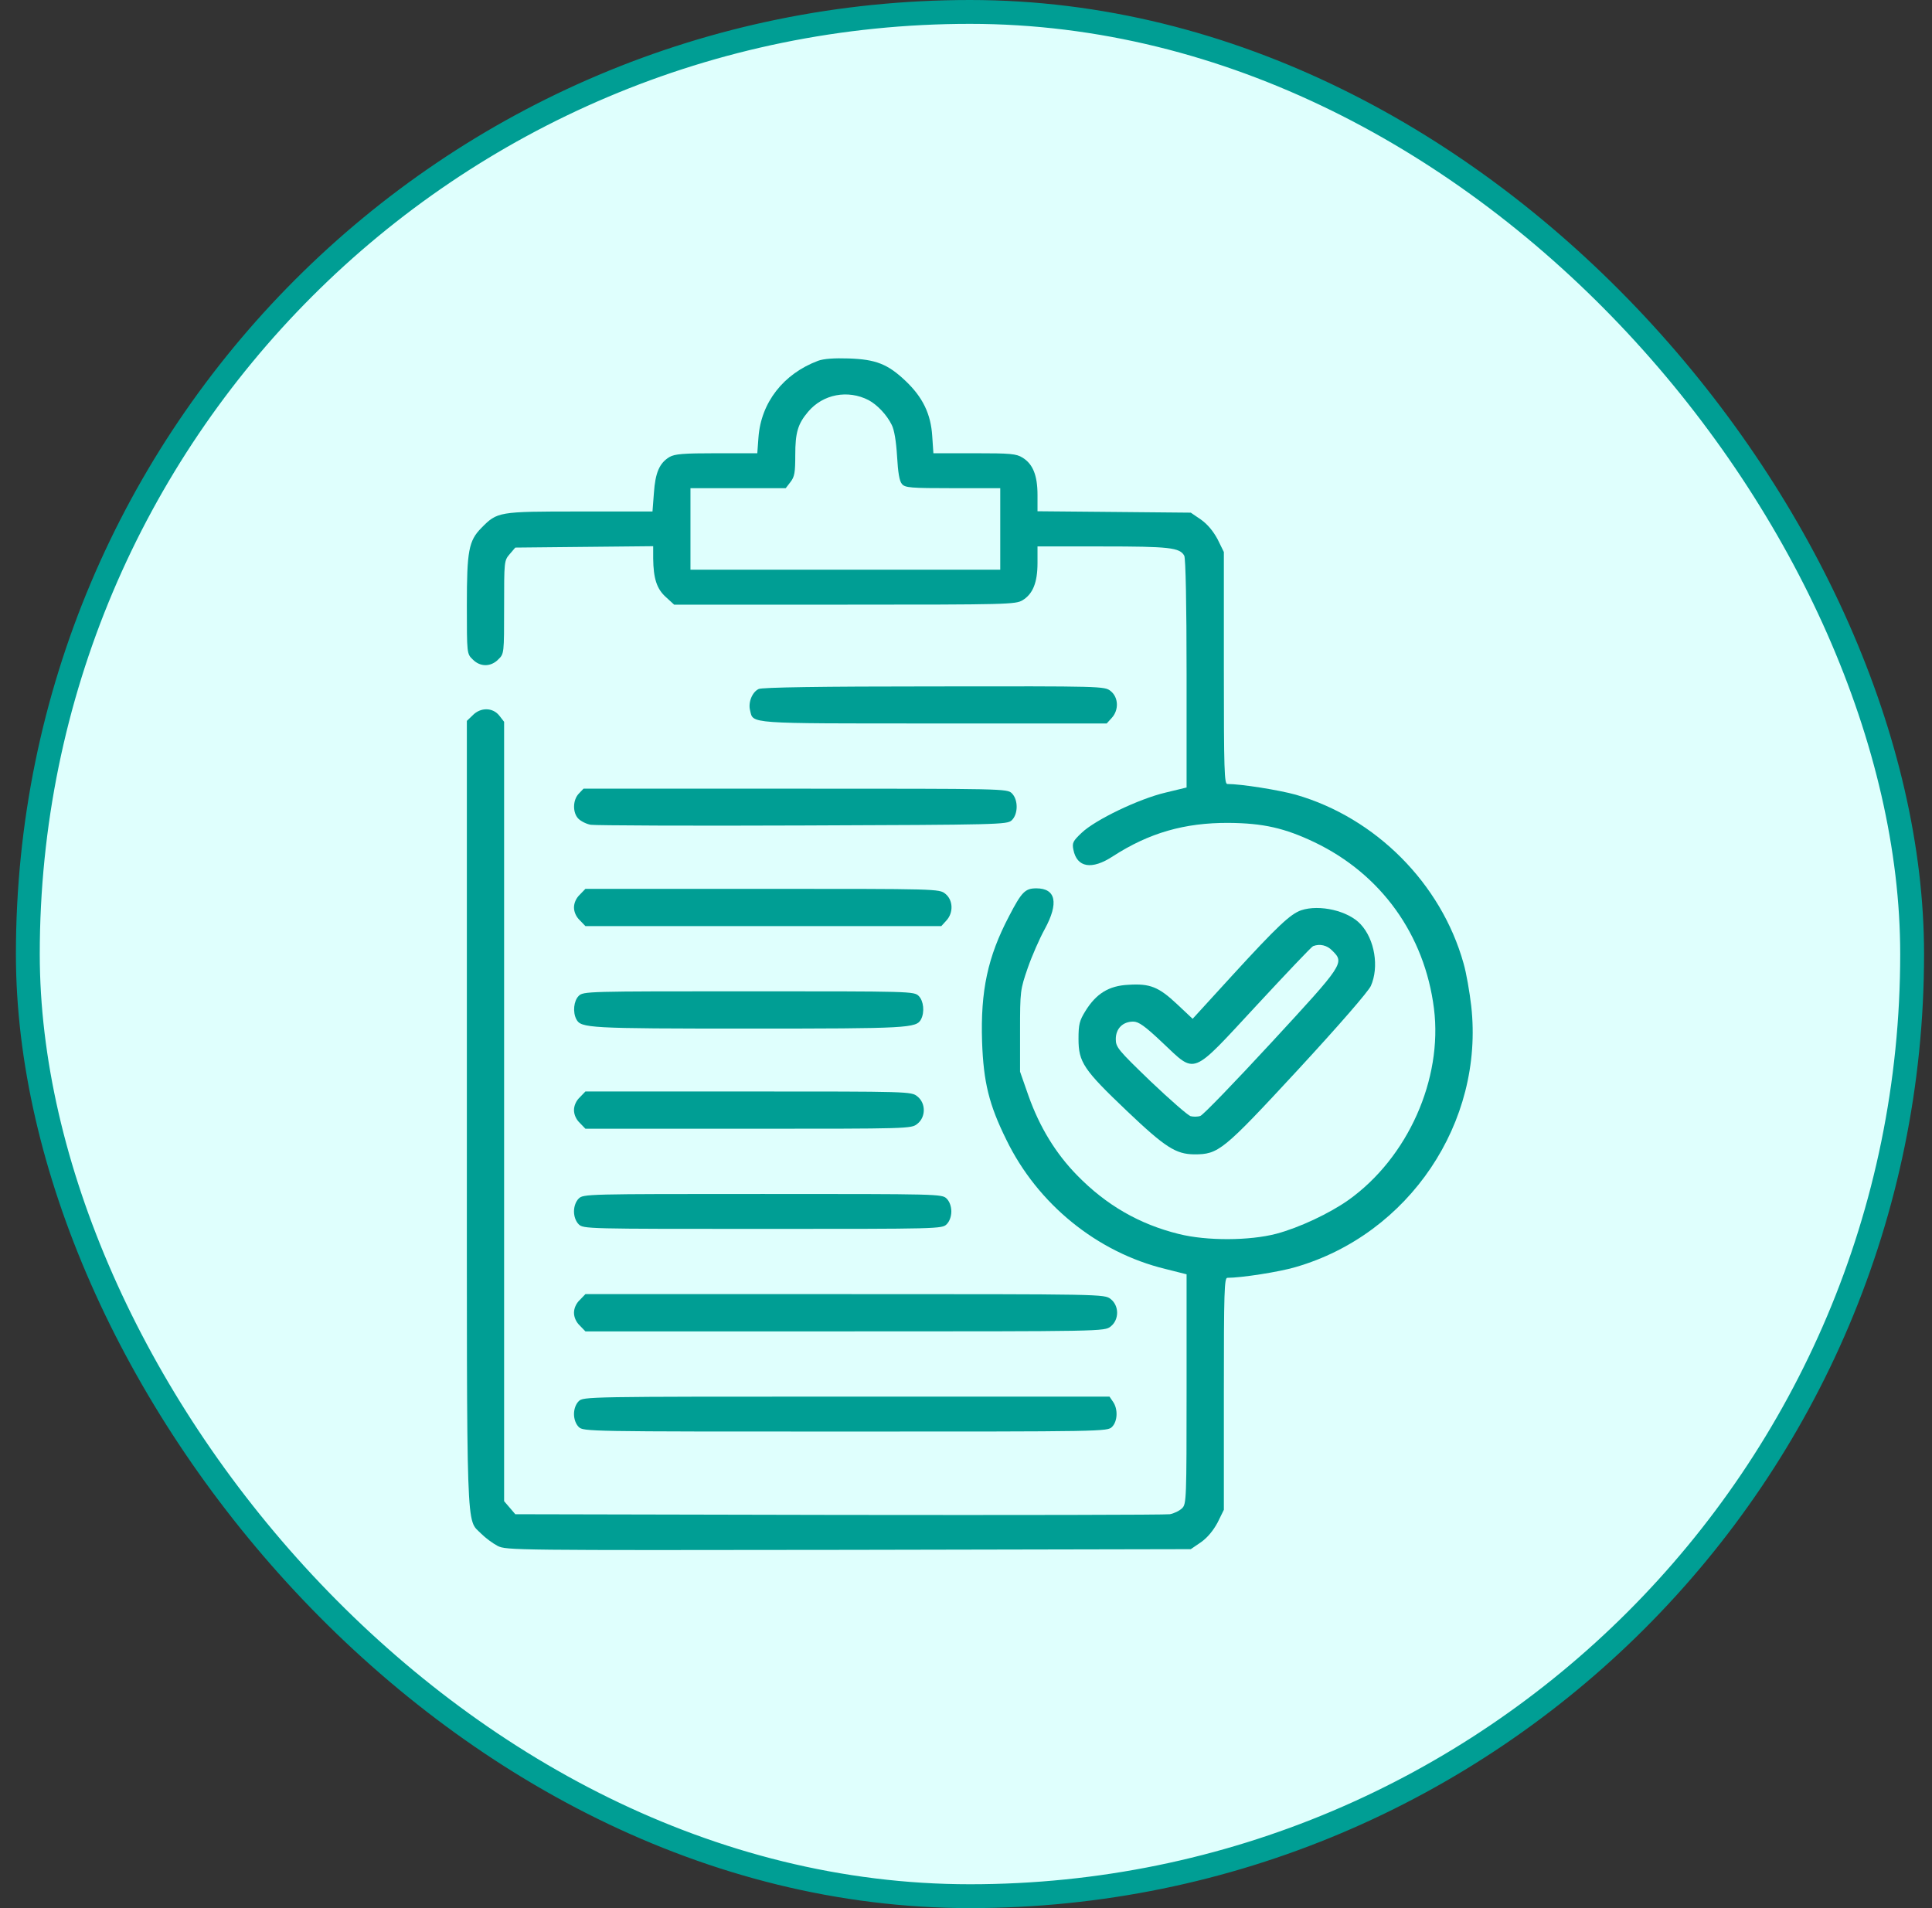 <svg width="81" height="80" viewBox="0 0 81 80" fill="none" xmlns="http://www.w3.org/2000/svg">
<rect x="0" y="0" width="81" height="80" fill="#333333" stroke="none"/>
<rect x="1.167" y="0.5" width="79" height="79" rx="39.5" fill="#DFFFFD"/>
<rect x="1.167" y="0.5" width="79" height="79" rx="39.5" stroke="#009E94"/>
<path d="M34.299 15.126C32.844 15.673 31.907 16.874 31.799 18.339L31.75 19.003H30.051C28.645 19.003 28.293 19.033 28.069 19.16C27.649 19.413 27.473 19.814 27.415 20.673L27.356 21.445H24.29C20.881 21.445 20.852 21.454 20.178 22.138C19.651 22.675 19.573 23.095 19.573 25.37C19.573 27.402 19.573 27.412 19.817 27.646C20.129 27.968 20.579 27.968 20.891 27.646C21.135 27.412 21.135 27.402 21.135 25.458C21.135 23.535 21.135 23.505 21.37 23.232L21.604 22.958L24.495 22.929L27.385 22.9V23.417C27.395 24.247 27.532 24.687 27.913 25.029L28.264 25.351H35.413C42.248 25.351 42.581 25.341 42.873 25.165C43.303 24.902 43.498 24.423 43.498 23.603V22.91H46.223C49.026 22.91 49.465 22.958 49.651 23.3C49.709 23.417 49.748 25.331 49.748 28.251V33.017L48.86 33.232C47.746 33.495 45.911 34.374 45.344 34.921C44.983 35.263 44.944 35.341 45.002 35.624C45.149 36.376 45.774 36.484 46.663 35.898C48.176 34.921 49.661 34.492 51.506 34.501C52.952 34.511 53.86 34.716 55.11 35.312C57.903 36.65 59.729 39.189 60.12 42.285C60.491 45.244 59.026 48.535 56.536 50.312C55.735 50.878 54.465 51.474 53.508 51.728C52.385 52.021 50.598 52.031 49.426 51.738C47.766 51.328 46.379 50.527 45.159 49.277C44.26 48.359 43.586 47.255 43.118 45.937L42.766 44.931V43.222C42.766 41.542 42.776 41.494 43.088 40.585C43.264 40.078 43.586 39.345 43.801 38.955C44.397 37.861 44.27 37.245 43.45 37.245C42.981 37.245 42.834 37.392 42.307 38.408C41.409 40.117 41.106 41.542 41.174 43.671C41.233 45.38 41.467 46.318 42.19 47.783C43.498 50.478 45.998 52.509 48.86 53.203L49.748 53.427V58.232C49.748 62.87 49.739 63.056 49.563 63.232C49.456 63.339 49.221 63.456 49.045 63.486C48.87 63.515 42.62 63.525 35.168 63.515L21.604 63.486L21.37 63.212L21.135 62.939V46.601V30.263L20.93 29.999C20.657 29.658 20.149 29.648 19.817 29.99L19.573 30.224V46.669C19.573 64.814 19.534 63.642 20.178 64.306C20.354 64.482 20.657 64.706 20.862 64.814C21.223 64.999 21.565 64.999 35.579 64.98L49.924 64.951L50.354 64.658C50.627 64.462 50.862 64.179 51.047 63.837L51.311 63.3V58.437C51.311 54.12 51.331 53.574 51.458 53.574C52.043 53.574 53.626 53.33 54.319 53.124C59.075 51.748 62.229 47.06 61.682 42.177C61.614 41.591 61.477 40.79 61.36 40.39C60.422 37.04 57.678 34.286 54.329 33.32C53.626 33.124 52.043 32.87 51.458 32.87C51.331 32.87 51.311 32.324 51.311 28.007V23.144L51.047 22.607C50.862 22.265 50.627 21.982 50.354 21.787L49.924 21.494L46.711 21.464L43.498 21.435V20.751C43.498 19.931 43.303 19.453 42.873 19.189C42.61 19.023 42.366 19.003 40.852 19.003H39.133L39.084 18.281C39.026 17.353 38.684 16.65 37.961 15.966C37.219 15.263 36.721 15.068 35.588 15.029C34.973 15.009 34.543 15.039 34.299 15.126ZM36.418 16.777C36.78 16.972 37.18 17.392 37.385 17.812C37.493 18.017 37.571 18.495 37.61 19.13C37.649 19.814 37.708 20.175 37.815 20.292C37.942 20.449 38.176 20.468 39.954 20.468H41.936V22.177V23.886H35.442H28.948V22.177V20.468H30.94H32.942L33.137 20.214C33.313 19.99 33.342 19.814 33.342 19.081C33.342 18.134 33.45 17.773 33.879 17.265C34.504 16.523 35.549 16.328 36.418 16.777Z" fill="#009E94"/>
<path d="M31.809 28.887C31.535 29.014 31.36 29.453 31.448 29.785C31.584 30.352 31.272 30.332 39.153 30.332H46.399L46.604 30.107C46.916 29.775 46.897 29.238 46.565 28.974C46.311 28.769 46.242 28.769 39.163 28.779C34.377 28.779 31.955 28.818 31.809 28.887Z" fill="#009E94"/>
<path d="M24.26 33.281C24.006 33.555 24.006 34.082 24.25 34.326C24.358 34.434 24.592 34.551 24.768 34.58C24.944 34.609 28.938 34.629 33.645 34.609C41.907 34.58 42.219 34.57 42.414 34.395C42.688 34.141 42.697 33.535 42.424 33.262C42.229 33.066 42.102 33.066 33.342 33.066H24.465L24.26 33.281Z" fill="#009E94"/>
<path d="M24.309 37.51C24.153 37.656 24.065 37.861 24.065 38.047C24.065 38.232 24.153 38.438 24.309 38.584L24.544 38.828H32.004H39.465L39.67 38.603C39.983 38.272 39.963 37.734 39.631 37.471C39.377 37.266 39.309 37.266 31.956 37.266H24.544L24.309 37.51Z" fill="#009E94"/>
<path d="M54.553 38.164C54.104 38.32 53.567 38.818 51.653 40.908L50.002 42.715L49.348 42.1C48.577 41.377 48.215 41.23 47.307 41.289C46.487 41.328 45.959 41.66 45.51 42.383C45.256 42.793 45.217 42.949 45.217 43.555C45.217 44.531 45.422 44.844 47.239 46.572C48.86 48.115 49.299 48.389 50.071 48.398C51.086 48.398 51.262 48.262 54.407 44.863C56.174 42.949 57.356 41.582 57.473 41.338C57.825 40.547 57.639 39.385 57.044 38.75C56.526 38.184 55.315 37.91 54.553 38.164ZM55.852 39.853C56.379 40.371 56.35 40.41 53.303 43.711C51.77 45.371 50.432 46.758 50.325 46.787C50.217 46.826 50.032 46.826 49.915 46.797C49.797 46.758 49.045 46.103 48.235 45.332C46.868 44.014 46.78 43.906 46.78 43.565C46.78 43.125 47.073 42.832 47.512 42.832C47.737 42.832 48.001 43.018 48.733 43.711C50.159 45.049 49.905 45.147 52.678 42.158C53.919 40.82 54.983 39.697 55.051 39.668C55.334 39.56 55.637 39.629 55.852 39.853Z" fill="#009E94"/>
<path d="M24.26 41.758C24.055 41.963 24.006 42.432 24.163 42.734C24.358 43.105 24.67 43.125 31.389 43.125C38.108 43.125 38.42 43.105 38.616 42.734C38.772 42.432 38.723 41.963 38.518 41.758C38.323 41.562 38.196 41.562 31.389 41.562C24.582 41.562 24.456 41.562 24.26 41.758Z" fill="#009E94"/>
<path d="M24.309 46.006C24.153 46.152 24.065 46.357 24.065 46.543C24.065 46.728 24.153 46.934 24.309 47.08L24.544 47.324H31.37C38.127 47.324 38.206 47.324 38.459 47.119C38.821 46.836 38.821 46.25 38.459 45.967C38.206 45.762 38.127 45.762 31.37 45.762H24.544L24.309 46.006Z" fill="#009E94"/>
<path d="M24.26 50.254C24.143 50.371 24.065 50.576 24.065 50.791C24.065 51.006 24.143 51.211 24.26 51.328C24.456 51.523 24.582 51.523 31.975 51.523C39.368 51.523 39.495 51.523 39.69 51.328C39.807 51.211 39.885 51.006 39.885 50.791C39.885 50.576 39.807 50.371 39.69 50.254C39.495 50.059 39.368 50.059 31.975 50.059C24.582 50.059 24.456 50.059 24.26 50.254Z" fill="#009E94"/>
<path d="M24.309 54.502C24.153 54.648 24.065 54.853 24.065 55.039C24.065 55.225 24.153 55.43 24.309 55.576L24.544 55.82H35.422C46.282 55.82 46.301 55.82 46.565 55.615C46.926 55.332 46.926 54.746 46.565 54.463C46.301 54.258 46.282 54.258 35.422 54.258H24.544L24.309 54.502Z" fill="#009E94"/>
<path d="M24.26 58.75C24.143 58.867 24.065 59.072 24.065 59.287C24.065 59.502 24.143 59.707 24.26 59.824C24.456 60.02 24.582 60.02 35.442 60.02C46.301 60.02 46.428 60.02 46.623 59.824C46.858 59.59 46.877 59.072 46.663 58.77L46.516 58.555H35.481C24.582 58.555 24.456 58.555 24.26 58.75Z" fill="#009E94"/>
</svg>
